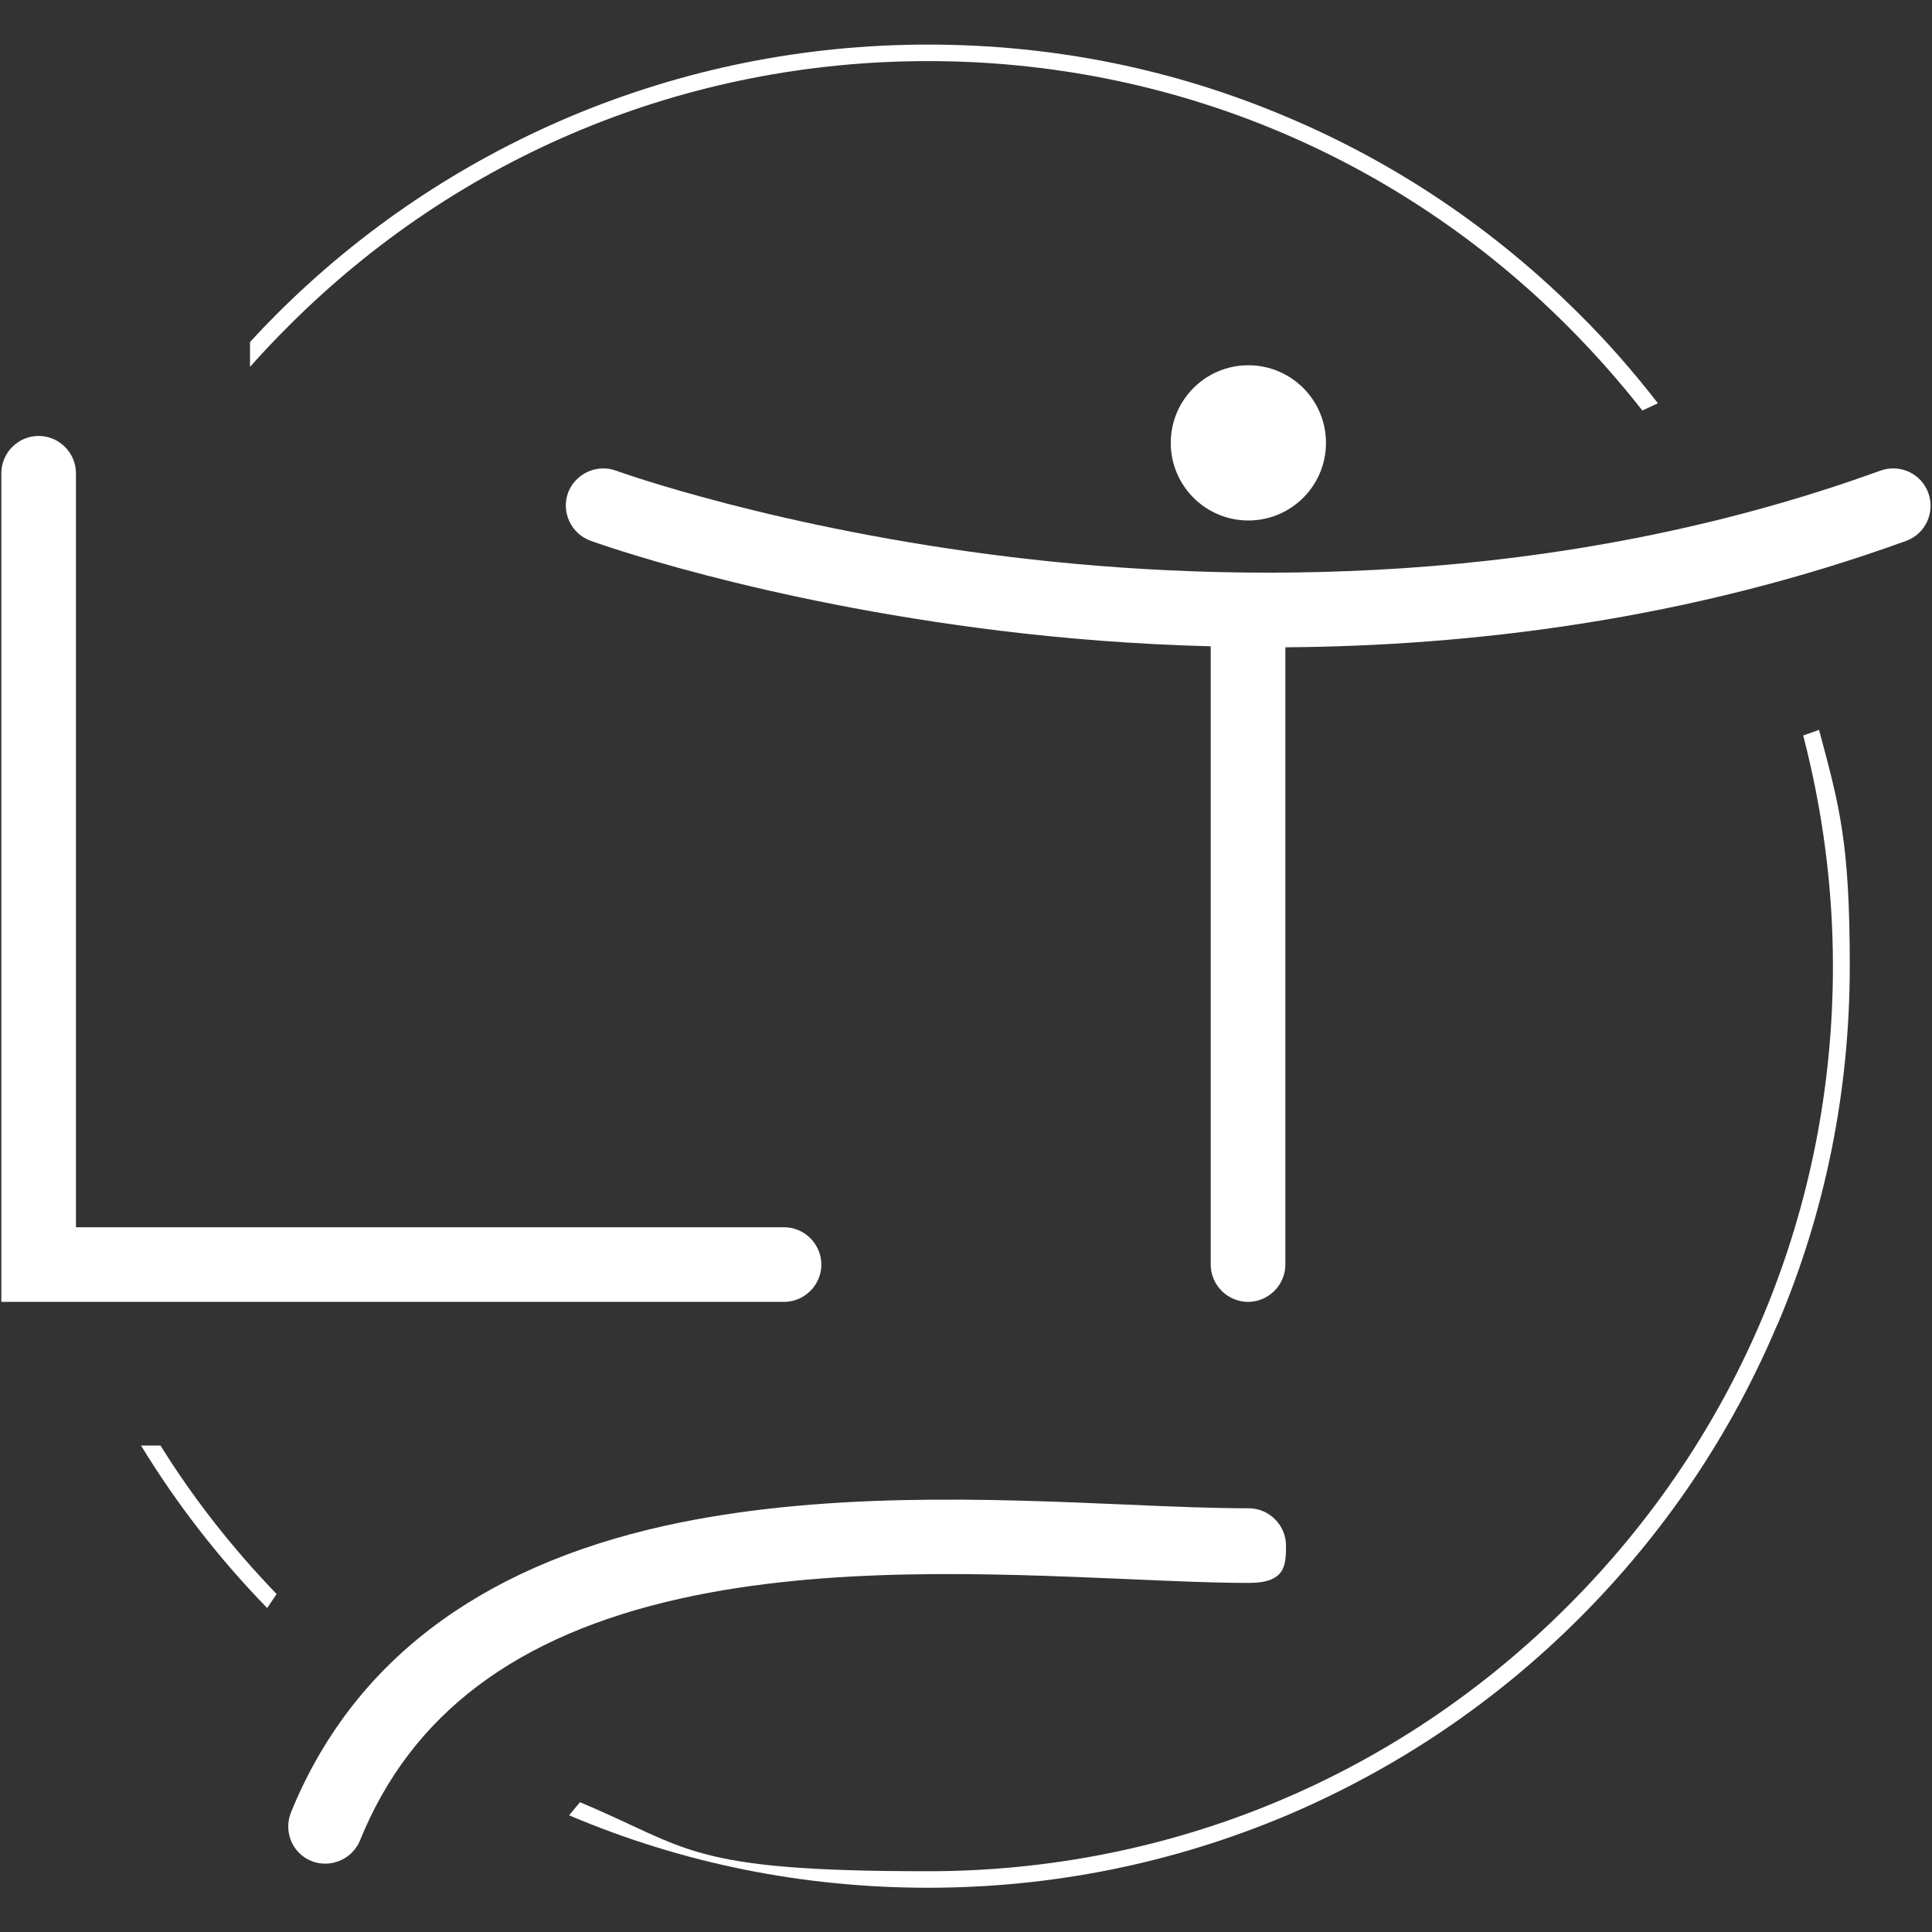 <?xml version="1.0" encoding="UTF-8"?>
<svg id="Calque_1" xmlns="http://www.w3.org/2000/svg" version="1.1" viewBox="0 0 585 585">
  <rect x="0" y="0" width="585" height="585" fill="#333333" stroke="none"/>
  <!-- Generator: Adobe Illustrator 29.5.1, SVG Export Plug-In . SVG Version: 2.1.0 Build 141)  -->
  <defs>
    <style>
      .st0 {
        fill: #fff;
      }
    </style>
  </defs>
  <g>
    <path class="st0" d="M83.7,482.6c-13.3-13.8-25.1-28.8-35.1-44.9h-5.9c10.8,17.7,23.6,34.2,38.2,49.2l2.9-4.3Z"/>
    <path class="st0" d="M75.7,103.5v7.6c3.7-4.2,7.6-8.3,11.6-12.3,51.7-51.8,120.6-80.3,193.7-80.3s142,28.5,193.7,80.3c8,8,15.6,16.6,22.6,25.5l4.7-2.2c-7.3-9.4-15.2-18.5-23.7-26.9-25.6-25.6-55.5-45.8-88.7-59.8-34.4-14.6-71-21.9-108.6-21.9s-74.2,7.4-108.6,21.9c-33.2,14.1-63.1,34.2-88.7,59.8-2.6,2.6-5.3,5.4-8,8.4Z"/>
    <path class="st0" d="M538.2,401.1c14.6-34.4,21.9-71,21.9-108.6s-3.1-48.3-9.3-71.5l-4.8,1.7c5.9,22.7,9,46.1,9,69.9,0,73.2-28.5,142-80.3,193.7-51.7,51.8-120.6,80.3-193.7,80.3s-72.1-7-105.4-20.9l-3.3,4s0,0,.1,0c34.4,14.6,71,21.9,108.6,21.9s74.2-7.4,108.6-21.9c33.2-14.1,63.1-34.2,88.7-59.8,25.6-25.6,45.8-55.5,59.8-88.7Z"/>
  </g>
  <g>
    <path class="st0" d="M248.7,382.9c0-6.2-5.1-11.3-11.3-11.3H23v-228.3c0-6.2-5.1-11.3-11.3-11.3S.4,137.1.4,143.3v250.9h237c6.2,0,11.3-5.1,11.3-11.3Z"/>
    <path class="st0" d="M583.9,149.3c-2.1-5.9-8.6-8.9-14.5-6.8-99,35.9-197.7,34.1-263,26.2-71.2-8.6-119.4-26-119.9-26.2-5.8-2.1-12.3.9-14.5,6.7-2.1,5.9.9,12.3,6.7,14.5,2,.7,50.7,18.3,124.3,27.3,18.8,2.3,40.3,4.1,63.6,4.7v187.2c0,6.2,5.1,11.3,11.3,11.3s11.3-5.1,11.3-11.3v-186.9c56.5-.4,122-8.3,187.9-32.2,5.9-2.1,8.9-8.6,6.8-14.5Z"/>
    <circle class="st0" cx="378" cy="134.1" r="23.5"/>
    <path class="st0" d="M378,456.7c-10.6,0-23.2-.5-36.6-1.1-41.5-1.8-93.1-4-140.1,6.4-56.8,12.6-94.9,41.8-113.2,86.8-2.3,5.8.4,12.4,6.2,14.7,1.4.6,2.8.8,4.2.8,4.5,0,8.7-2.7,10.5-7,15.5-38.3,47.3-62.2,97.2-73.3,44.2-9.8,94.1-7.6,134.3-5.9,13.7.6,26.6,1.2,37.6,1.2s11.3-5.1,11.3-11.3-5.1-11.3-11.3-11.3Z"/>
  </g>
</svg>